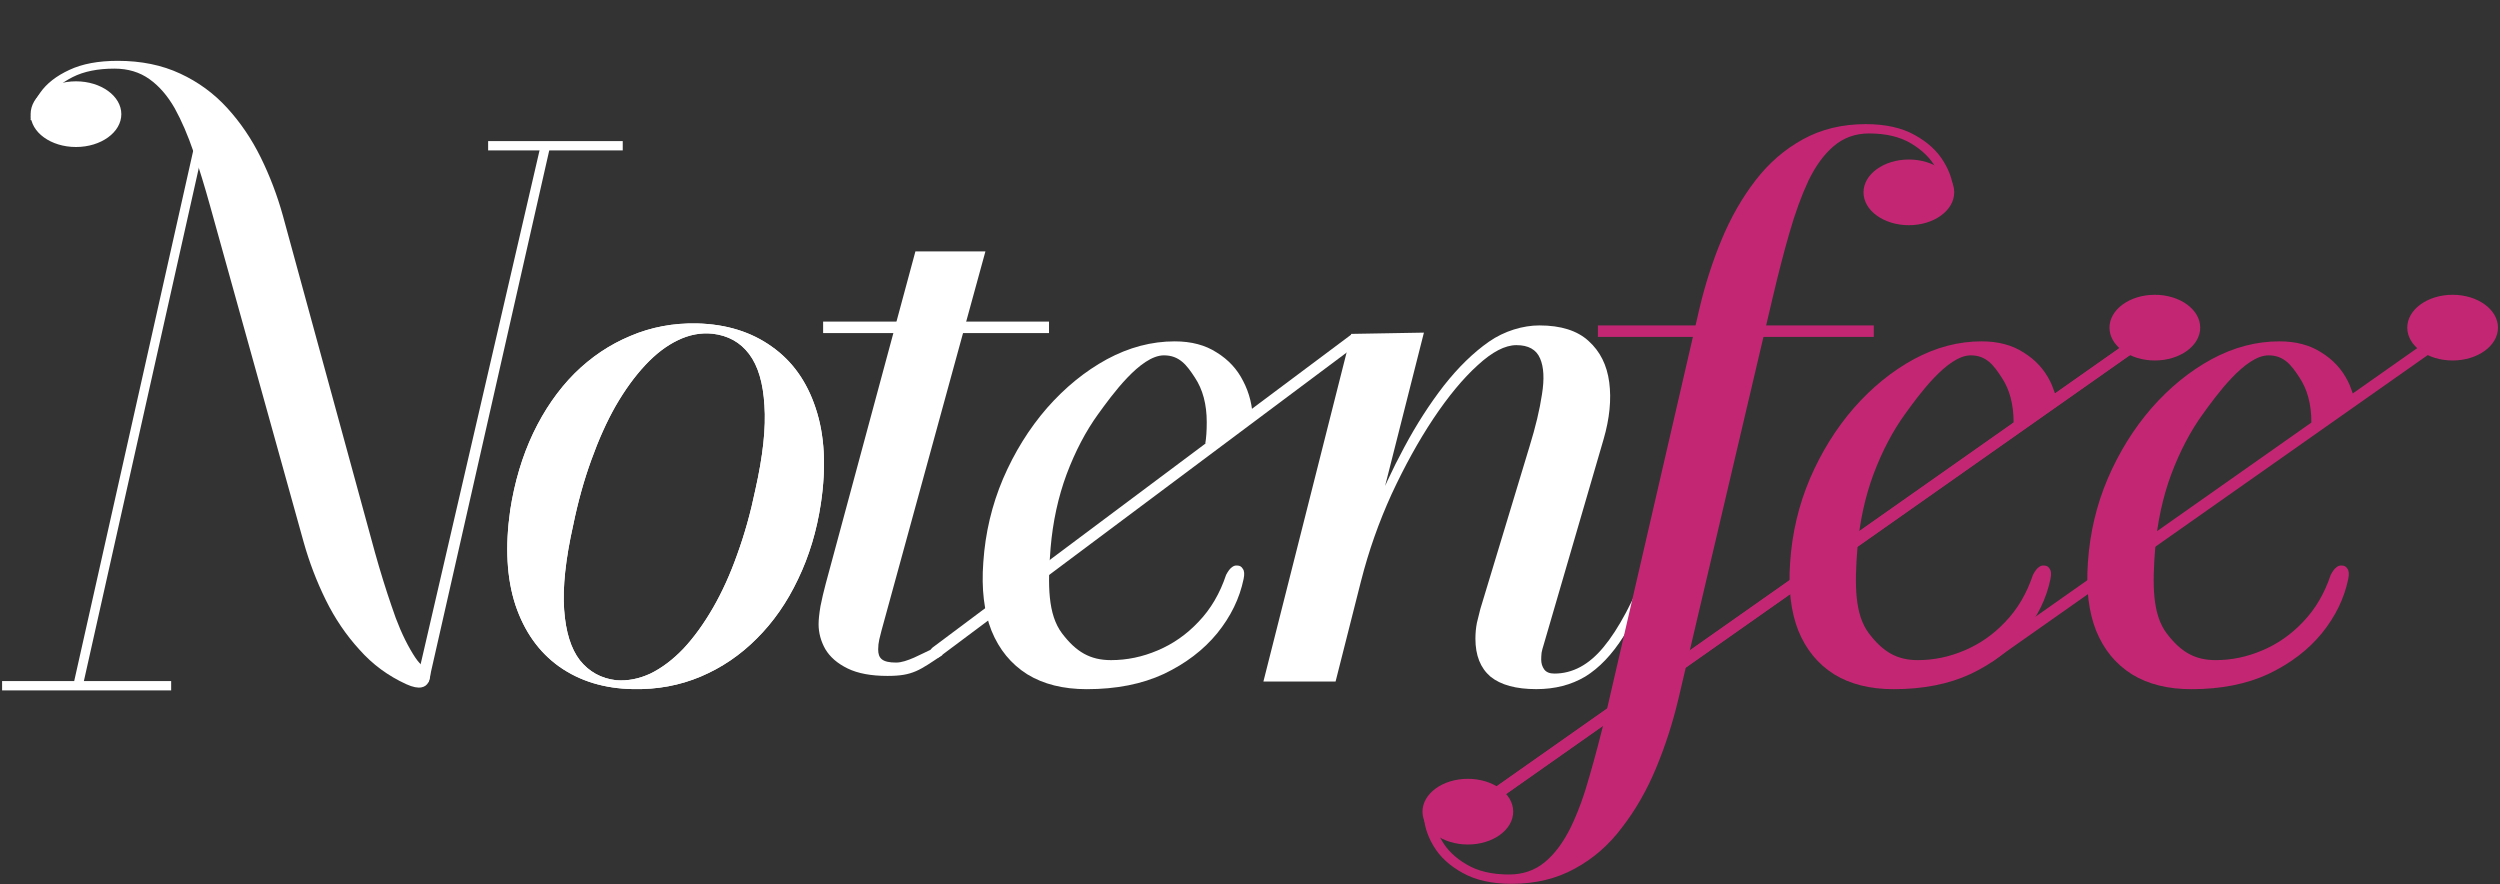 <svg width="653" height="231" viewBox="0 0 653 231" fill="none" xmlns="http://www.w3.org/2000/svg">
<rect x="0" y="0" width="653" height="231" fill="#333333" stroke="none"/>
<path d="M636.779 89L519.5 171.514" stroke="#C32773" stroke-width="3.066"/>
<path d="M401.285 180C395.983 180 391.99 178.91 389.306 176.731C386.688 174.486 385.378 171.184 385.378 166.825C385.378 165.372 385.509 163.985 385.771 162.664C386.098 161.277 386.393 160.089 386.655 159.098L399.518 116.601C401.089 111.515 402.169 106.992 402.758 103.029C403.412 99.001 403.249 95.864 402.267 93.618C401.285 91.307 399.223 90.151 396.081 90.151C393.135 90.151 389.764 91.901 385.968 95.401C382.171 98.836 378.309 103.491 374.381 109.369C370.519 115.181 366.886 121.752 363.482 129.082C360.144 136.413 357.493 143.942 355.529 151.668H352.959C354.334 146.319 356.199 140.64 358.556 134.63C360.912 128.554 363.662 122.61 366.804 116.799C369.946 110.921 373.382 105.572 377.113 100.751C380.91 95.93 384.838 92.099 388.896 89.26C392.955 86.42 397.881 85 402.071 85C407.7 85 411.988 86.354 414.933 89.061C417.944 91.769 419.745 95.368 420.334 99.859C420.923 104.35 420.432 109.303 418.861 114.718L403.151 168.608C402.954 169.202 402.791 169.83 402.66 170.49C402.594 171.151 402.561 171.745 402.561 172.273C402.561 173.264 402.823 174.122 403.347 174.849C403.871 175.575 404.754 175.938 405.998 175.938C410.777 175.938 415.064 173.627 418.861 169.004C422.723 164.381 426.683 156.952 430.742 146.715L433 147.508C430.054 155.169 427.076 161.409 424.065 166.23C421.054 170.985 417.715 174.486 414.05 176.731C410.384 178.91 406.129 180 401.285 180ZM330 178.019L352.959 87.212L371.927 86.882L348.852 178.019H330Z" fill="white"/>
<path d="M314.812 115.912C315.071 114.42 315.201 112.54 315.201 110.27C315.201 105.601 314.163 101.71 312.088 98.598C310.013 95.42 308.095 92.817 304.015 92.817C297.873 92.817 290.337 103.337 286.863 108.13C283.621 112.605 280.865 117.857 278.595 123.888C276.391 129.854 274.996 136.273 274.413 143.147C273.635 152.874 273.698 160.493 277.394 165.421C281.09 170.285 284.741 172.425 290.203 172.425C294.353 172.425 298.406 171.582 302.361 169.896C306.382 168.21 309.948 165.713 313.061 162.406C316.238 159.099 318.638 155.014 320.259 150.15C320.777 149.178 321.264 148.529 321.718 148.205C322.172 147.816 322.658 147.654 323.177 147.719C323.825 147.719 324.312 148.01 324.636 148.594C325.025 149.113 325.09 149.988 324.83 151.22C323.793 156.278 321.491 161.012 317.924 165.421C314.358 169.766 309.721 173.3 304.015 176.024C298.308 178.682 291.597 180.012 283.88 180.012C277.72 180.012 272.532 178.715 268.317 176.121C264.102 173.462 260.99 169.669 258.98 164.741C257.034 159.812 256.321 153.846 256.84 146.843C257.358 139.191 259.077 131.929 261.995 125.055C264.978 118.116 268.804 111.956 273.473 106.574C278.206 101.192 283.426 96.944 289.133 93.832C294.904 90.719 300.805 89.163 306.836 89.163C311.18 89.163 314.844 90.135 317.827 92.081C320.875 93.961 323.177 96.458 324.733 99.571C326.354 102.683 327.197 106.12 327.262 109.881L314.812 115.912Z" fill="white"/>
<path d="M243.605 169.123C242.932 169.625 242.795 170.578 243.297 171.25C243.8 171.922 244.752 172.06 245.424 171.558L243.605 169.123ZM353.091 87.283L243.605 169.123L245.424 171.558L354.911 89.717L353.091 87.283Z" fill="white"/>
<path d="M525.95 110.27C525.95 105.601 524.912 101.71 522.837 98.598C520.762 95.421 518.844 92.817 514.764 92.817C508.622 92.817 501.086 103.337 497.612 108.13C494.37 112.605 491.614 117.857 489.344 123.888C487.14 129.854 485.745 136.273 485.162 143.147C484.384 152.874 484.447 160.493 488.143 165.421C491.839 170.285 495.49 172.425 500.952 172.425C505.102 172.425 509.155 171.582 513.11 169.896C517.131 168.21 520.697 165.713 523.81 162.406C526.987 159.099 529.387 155.014 531.008 150.15C531.527 149.178 532.013 148.529 532.467 148.205C532.921 147.816 533.407 147.654 533.926 147.719C534.574 147.719 535.061 148.01 535.385 148.594C535.774 149.113 535.839 149.988 535.579 151.22C534.542 156.278 532.24 161.012 528.673 165.421C525.107 169.766 520.47 173.3 514.764 176.024C509.057 178.682 502.346 180.012 494.629 180.012C488.469 180.012 483.281 178.715 479.066 176.121C474.851 173.462 471.739 169.669 469.729 164.741C467.783 159.812 467.07 153.846 467.589 146.843C468.107 139.191 469.826 131.929 472.744 125.055C475.727 118.116 479.553 111.956 484.222 106.574C488.955 101.192 494.175 96.944 499.882 93.832C505.653 90.719 511.554 89.163 517.585 89.163C521.929 89.163 525.593 90.135 528.576 92.081C531.624 93.961 533.926 96.458 535.482 99.571C536.295 101.132 537.334 104.5 537.334 104.5C537.334 104.5 525.95 112.5 525.95 110.27Z" fill="#C32773"/>
<path d="M231.811 176.549C227.531 176.549 224.062 175.9 221.403 174.604C218.745 173.307 216.799 171.621 215.567 169.546C214.4 167.47 213.816 165.298 213.816 163.029C213.816 161.861 213.979 160.305 214.303 158.36C214.692 156.414 215.146 154.469 215.665 152.524L239.106 65.663H257.393L230.255 164.682C230.06 165.395 229.866 166.174 229.671 167.017C229.477 167.86 229.379 168.735 229.379 169.643C229.379 171.977 230.449 173.063 234.081 173.063C236.804 173.063 240.745 170.778 243.403 169.546L246.239 171.037C240.16 175.09 238.46 176.549 231.811 176.549Z" fill="white"/>
<path d="M417.368 85V88H489.429V85H417.368Z" fill="#C32773"/>
<path d="M108.776 178.219L141.252 37.884H143.781L111.953 178.219C110.802 176.273 108.776 178.219 108.776 178.219ZM0.548 180.326V177.894H44.708V180.326H0.548ZM18.834 180.326L51.03 36.855L54.046 34.423L21.363 180.326H18.834Z" fill="white"/>
<path d="M127.5 36.855V39.287H162.659V36.855H127.5Z" fill="white"/>
<path d="M112.369 175.45C109.796 173.658 109.119 172.987 107.19 169.675C105.324 166.416 103.684 162.615 102.269 158.271C100.789 153.981 99.342 149.311 97.927 144.261L73.901 56.371C72.422 51.05 70.492 45.972 68.112 41.139C65.732 36.306 62.805 31.989 59.331 28.188C55.858 24.387 51.773 21.4 47.077 19.228C42.317 17.002 36.882 15.889 30.771 15.889C25.689 15.889 21.476 16.676 18.131 18.251C14.721 19.826 12.18 21.808 10.508 24.197C8.835 26.532 7.999 28.921 7.999 31.365C7.999 31.438 10.508 31.365 10.508 31.365C10.508 29.465 11.216 27.482 12.631 25.419C13.982 23.355 16.104 21.59 18.999 20.124C21.894 18.658 25.528 17.925 29.902 17.925C33.44 17.925 36.496 18.848 39.069 20.695C41.577 22.486 43.764 25.012 45.63 28.27C47.431 31.528 49.071 35.329 50.551 39.673C52.03 44.017 53.478 48.742 54.893 53.846L79.305 141.573C80.784 146.84 82.714 151.89 85.094 156.723C87.474 161.556 90.401 165.873 93.874 169.675C97.284 173.53 101.368 176.544 106.128 178.716C113.115 181.905 112.369 175.45 112.369 175.45Z" fill="white"/>
<path d="M394.833 230.851C389.71 230.851 385.463 229.911 382.091 228.03C378.654 226.15 376.093 223.783 374.407 220.929C372.721 218.076 371.878 215.223 371.878 212.37C371.878 212.37 370.821 212.37 374.407 212.37C374.407 214.639 375.12 217.006 376.547 219.47C377.973 221.999 380.146 224.107 383.064 225.793C385.982 227.544 389.678 228.419 394.152 228.419C397.784 228.419 400.896 227.349 403.49 225.209C406.084 223.069 408.354 220.022 410.299 216.066C412.179 212.175 413.833 207.636 415.26 202.448C416.751 197.326 418.21 191.749 419.637 185.718L443.857 80.765C445.348 74.41 447.293 68.347 449.693 62.576C452.092 56.805 455.042 51.65 458.544 47.11C462.046 42.571 466.164 39.005 470.897 36.411C475.696 33.752 481.175 32.423 487.336 32.423C492.458 32.423 496.706 33.363 500.078 35.244C503.515 37.124 506.076 39.491 507.762 42.344C509.448 45.133 510.291 47.986 510.291 50.904C510.291 50.904 512.38 50.904 507.762 50.904C507.762 48.634 507.049 46.267 505.622 43.803C504.26 41.339 502.12 39.232 499.202 37.481C496.284 35.73 492.621 34.855 488.211 34.855C484.645 34.855 481.564 35.957 478.971 38.162C476.442 40.302 474.237 43.317 472.356 47.208C470.541 51.099 468.887 55.638 467.396 60.825C465.904 66.013 464.445 71.655 463.019 77.75L438.41 182.508C436.918 188.798 434.973 194.829 432.573 200.6C430.174 206.372 427.224 211.527 423.722 216.066C420.285 220.67 416.167 224.269 411.369 226.863C406.57 229.521 401.058 230.851 394.833 230.851Z" fill="#C32773"/>
<path d="M559 89L382.968 212.85" stroke="#C32773" stroke-width="3.066"/>
<path d="M559 89L382.968 212.85" stroke="#C32773" stroke-width="3.066"/>
<ellipse cx="498.595" cy="50.244" rx="11.846" ry="8.578" fill="#C32773"/>
<path d="M603.729 110.27C603.729 105.601 602.692 101.711 600.616 98.598C598.541 95.421 596.624 92.818 592.543 92.818C586.401 92.818 578.865 103.337 575.391 108.13C572.149 112.605 569.393 117.857 567.124 123.888C564.919 129.854 563.525 136.274 562.941 143.147C562.163 152.874 562.226 160.493 565.922 165.422C569.618 170.285 573.269 172.425 578.731 172.425C582.881 172.425 586.934 171.582 590.89 169.896C594.91 168.21 598.477 165.713 601.589 162.406C604.767 159.099 607.166 155.014 608.787 150.15C609.306 149.178 609.792 148.529 610.246 148.205C610.7 147.816 611.186 147.654 611.705 147.719C612.354 147.719 612.84 148.011 613.164 148.594C613.553 149.113 613.618 149.988 613.359 151.22C612.321 156.278 610.019 161.012 606.453 165.422C602.886 169.766 598.25 173.3 592.543 176.024C586.837 178.683 580.125 180.012 572.409 180.012C566.248 180.012 561.061 178.715 556.846 176.121C552.631 173.463 549.518 169.669 547.508 164.741C545.562 159.813 544.849 153.847 545.368 146.843C545.887 139.192 547.605 131.929 550.523 125.055C553.506 118.117 557.332 111.956 562.001 106.574C566.735 101.192 571.955 96.945 577.661 93.832C583.432 90.719 589.333 89.163 595.364 89.163C599.709 89.163 603.372 90.136 606.355 92.081C609.403 93.962 611.705 96.458 613.261 99.571C614.075 101.132 615.114 104.5 615.114 104.5C615.114 104.5 603.729 112.5 603.729 110.27Z" fill="#C32773"/>
<path d="M30.467 29.82C30.467 31.698 29.418 33.507 27.504 34.893C25.591 36.278 22.888 37.172 19.846 37.172C16.805 37.172 14.101 36.278 12.188 34.893C10.274 33.507 9.225 31.698 9.225 29.82C9.225 27.942 10.274 26.133 12.188 24.747C14.101 23.361 16.805 22.467 19.846 22.467C22.888 22.467 25.591 23.361 27.504 24.747C29.418 26.133 30.467 27.942 30.467 29.82Z" fill="white" stroke="white" stroke-width="2.451"/>
<ellipse cx="383.402" cy="212.006" rx="11.846" ry="8.578" fill="#C32773"/>
<path d="M573.467 85.578C573.467 87.456 572.418 89.265 570.504 90.651C568.591 92.037 565.888 92.931 562.846 92.931C559.805 92.931 557.101 92.037 555.188 90.651C553.274 89.265 552.225 87.456 552.225 85.578C552.225 83.701 553.274 81.891 555.188 80.505C557.101 79.12 559.805 78.225 562.846 78.225C565.888 78.225 568.591 79.12 570.504 80.505C572.418 81.891 573.467 83.701 573.467 85.578Z" fill="#C32773" stroke="#C32773" stroke-width="2.451"/>
<path d="M651.246 85.578C651.246 87.456 650.197 89.265 648.283 90.651C646.371 92.037 643.667 92.931 640.625 92.931C637.584 92.931 634.88 92.037 632.968 90.651C631.054 89.265 630.005 87.456 630.005 85.578C630.005 83.701 631.054 81.891 632.968 80.505C634.88 79.12 637.584 78.225 640.625 78.225C643.667 78.225 646.371 79.12 648.283 80.505C650.197 81.891 651.246 83.701 651.246 85.578Z" fill="#C32773" stroke="#C32773" stroke-width="2.451"/>
<path fill-rule="evenodd" clip-rule="evenodd" d="M201.594 90.54C196.235 86.701 189.736 84.683 182.097 84.484C175.883 84.352 170.068 85.444 164.653 87.76C159.237 90.011 154.363 93.287 150.03 97.589C145.754 101.891 142.163 107.086 139.255 113.175C136.405 119.198 134.41 125.883 133.27 133.23C131.901 142.826 132.357 151.099 134.638 158.049C136.975 164.998 140.795 170.359 146.096 174.132C151.455 177.904 157.869 179.857 165.337 179.989C171.665 180.122 177.565 179.03 183.038 176.713C188.511 174.397 193.385 171.087 197.661 166.785C201.993 162.483 205.585 157.321 208.435 151.298C211.343 145.275 213.338 138.657 214.421 131.443C215.846 121.846 215.39 113.573 213.053 106.623C210.772 99.674 206.953 94.313 201.594 90.54ZM160.93 177.676C163.919 177.907 166.909 177.328 169.899 175.939C172.889 174.473 175.754 172.312 178.494 169.457C181.235 166.525 183.81 162.975 186.218 158.808C188.626 154.641 190.744 149.972 192.571 144.802C194.481 139.554 196.059 133.921 197.305 127.902C199.298 119.027 200.087 111.696 199.672 105.909C199.34 100.044 198.011 95.568 195.685 92.481C193.36 89.394 190.163 87.62 186.093 87.157C183.021 86.848 179.989 87.427 177 88.893C174.093 90.282 171.269 92.443 168.529 95.375C165.788 98.308 163.214 101.857 160.805 106.024C158.48 110.114 156.362 114.822 154.452 120.146C152.542 125.394 150.964 131.066 149.718 137.162C147.725 146.036 146.936 153.406 147.351 159.271C147.767 165.059 149.137 169.457 151.462 172.467C153.871 175.476 157.026 177.213 160.93 177.676Z" fill="white"/>
<path fill-rule="evenodd" clip-rule="evenodd" d="M201.594 90.54C196.235 86.701 189.736 84.683 182.097 84.484C175.883 84.352 170.068 85.444 164.653 87.76C159.237 90.011 154.363 93.287 150.03 97.589C145.754 101.891 142.163 107.086 139.255 113.175C136.405 119.198 134.41 125.883 133.27 133.23C131.901 142.826 132.357 151.099 134.638 158.049C136.975 164.998 140.795 170.359 146.096 174.132C151.455 177.904 157.869 179.857 165.337 179.989C171.665 180.122 177.565 179.03 183.038 176.713C188.511 174.397 193.385 171.087 197.661 166.785C201.993 162.483 205.585 157.321 208.435 151.298C211.343 145.275 213.338 138.657 214.421 131.443C215.846 121.846 215.39 113.573 213.053 106.623C210.772 99.674 206.953 94.313 201.594 90.54ZM160.93 177.676C163.919 177.907 166.909 177.328 169.899 175.939C172.889 174.473 175.754 172.312 178.494 169.457C181.235 166.525 183.81 162.975 186.218 158.808C188.626 154.641 190.744 149.972 192.571 144.802C194.481 139.554 196.059 133.921 197.305 127.902C199.298 119.027 200.087 111.696 199.672 105.909C199.34 100.044 198.011 95.568 195.685 92.481C193.36 89.394 190.163 87.62 186.093 87.157C183.021 86.848 179.989 87.427 177 88.893C174.093 90.282 171.269 92.443 168.529 95.375C165.788 98.308 163.214 101.857 160.805 106.024C158.48 110.114 156.362 114.822 154.452 120.146C152.542 125.394 150.964 131.066 149.718 137.162C147.725 146.036 146.936 153.406 147.351 159.271C147.767 165.059 149.137 169.457 151.462 172.467C153.871 175.476 157.026 177.213 160.93 177.676Z" fill="white"/>
<path d="M215 84V87H274V84H215Z" fill="white"/>
</svg>
